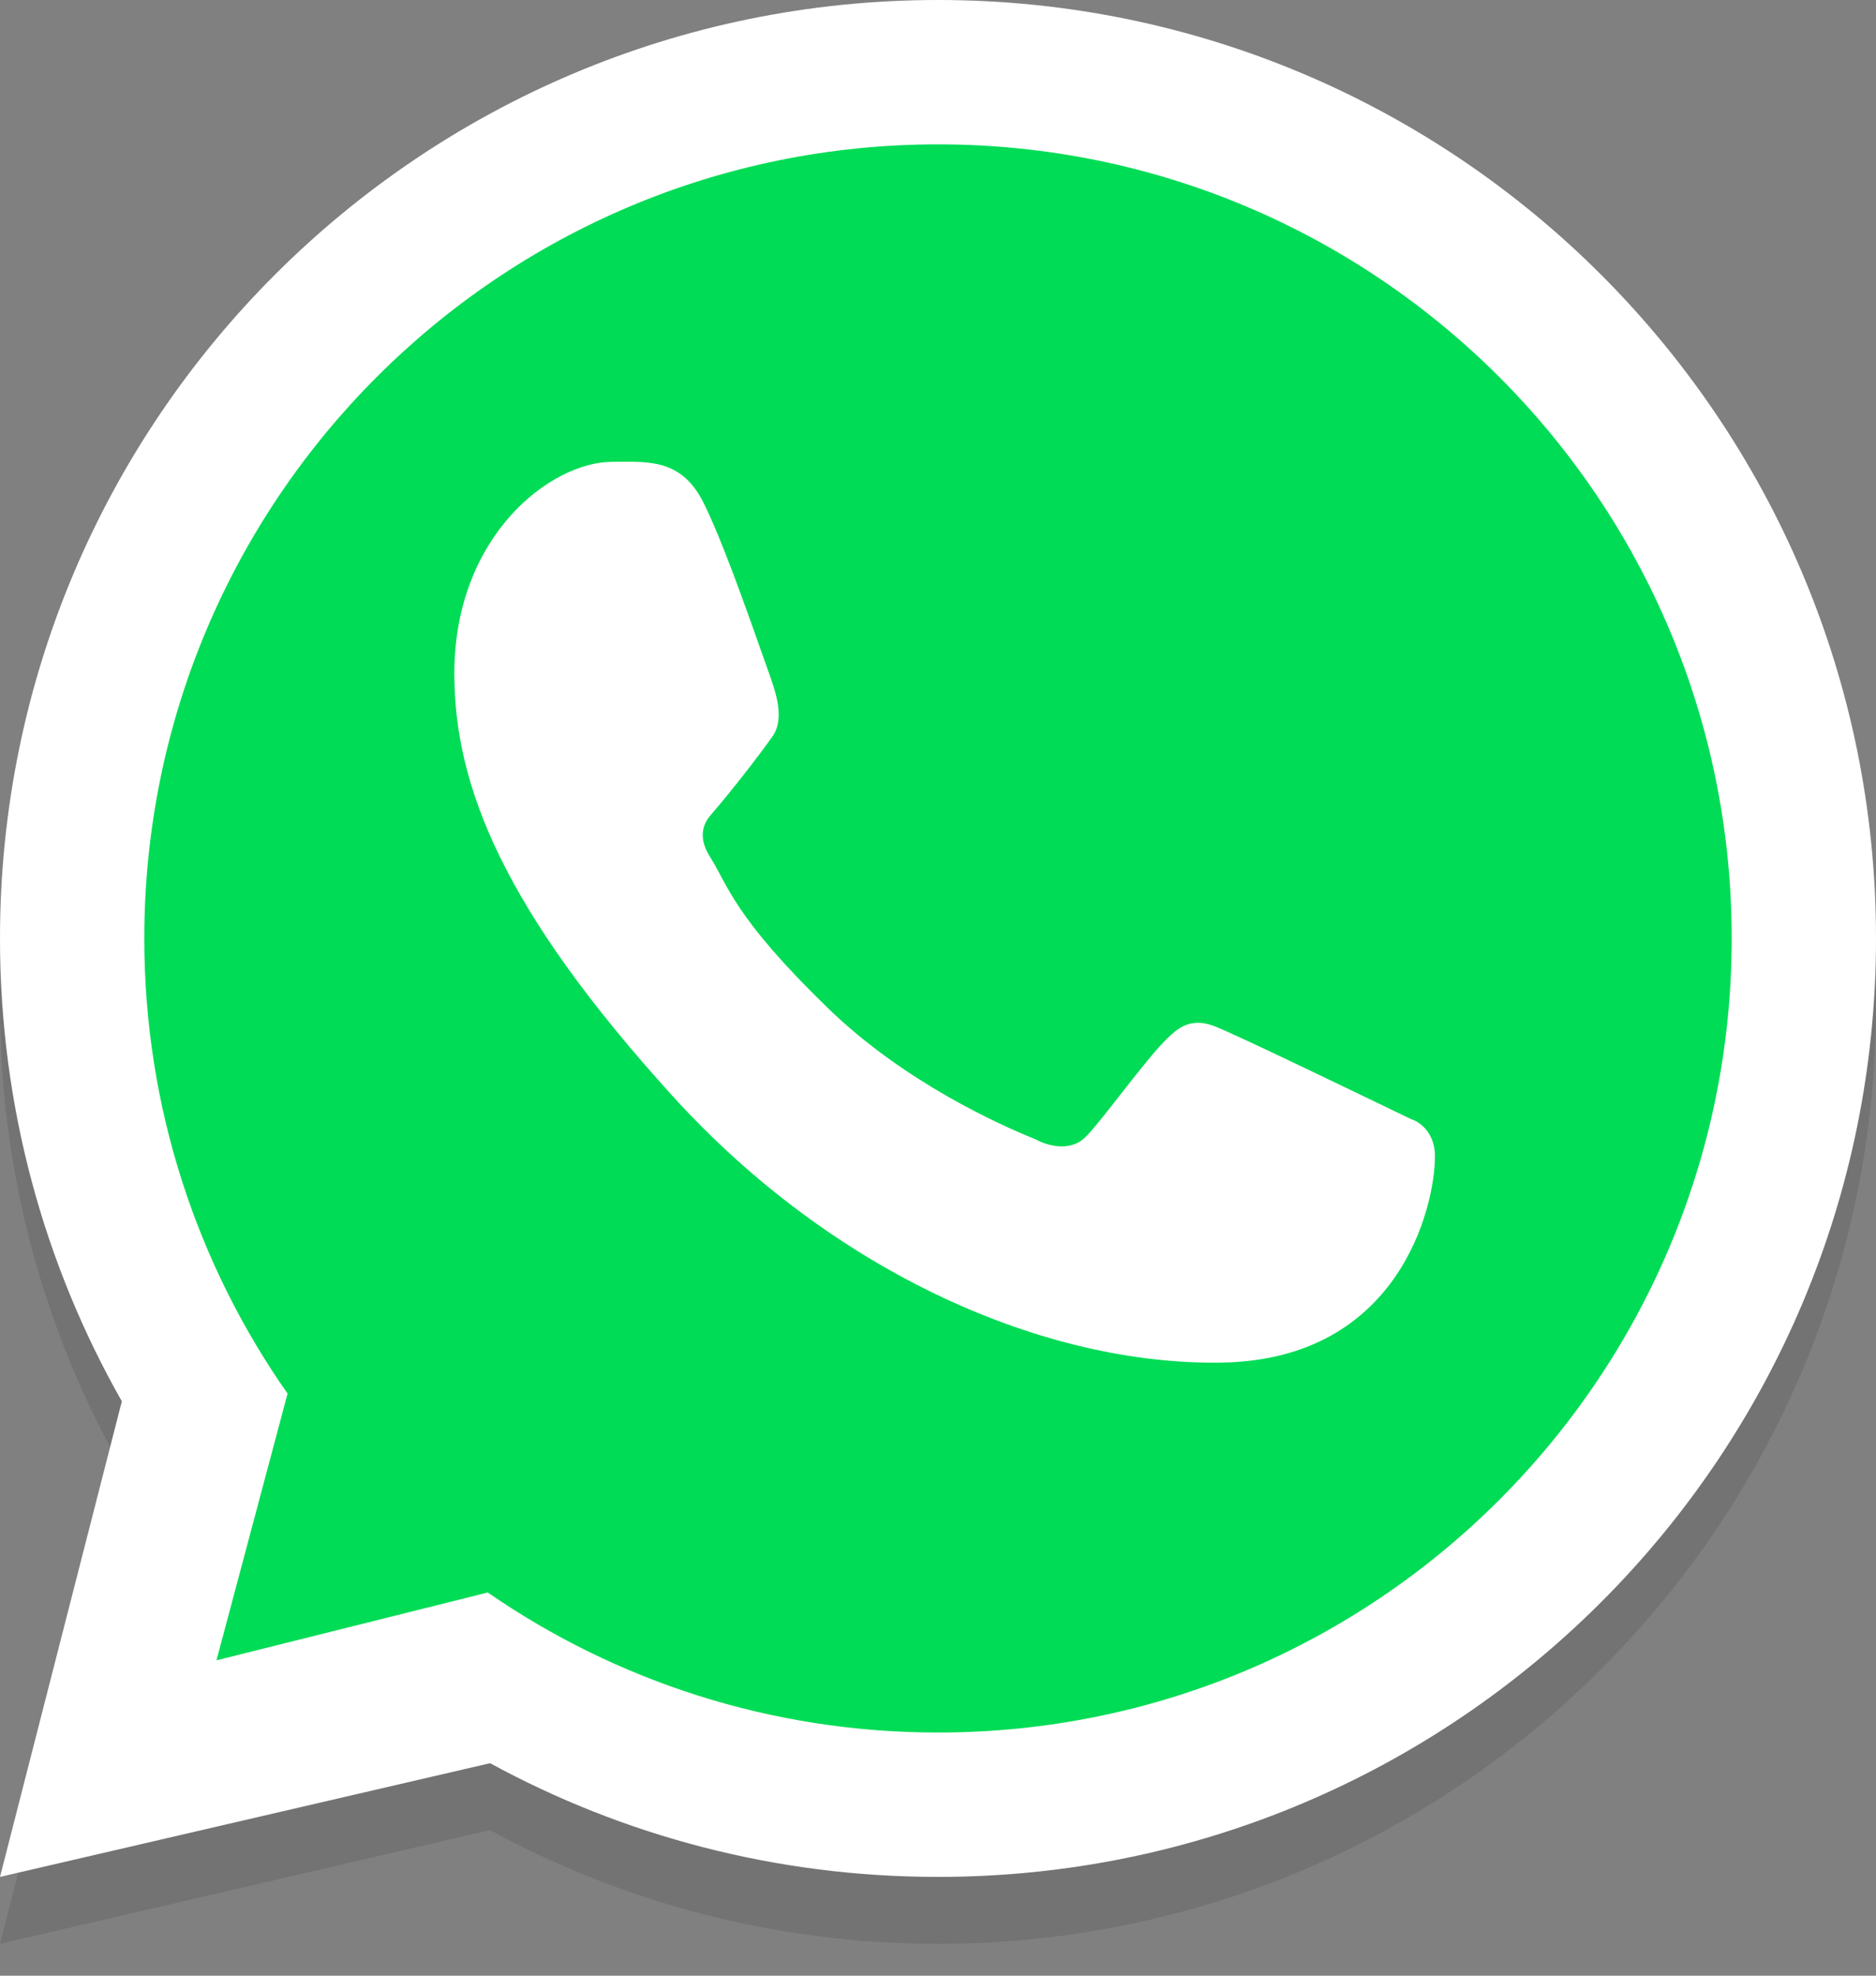 <svg width="38" height="40" viewBox="0 0 38 40" fill="none" xmlns="http://www.w3.org/2000/svg">
<rect x="0" y="0" width="38" height="40" fill="#808080" stroke="none"/>
<path fill-rule="evenodd" clip-rule="evenodd" d="M19 39.355C29.493 39.355 38 30.849 38 20.355C38 9.862 29.493 1.355 19 1.355C8.507 1.355 0 9.862 0 20.355C0 23.763 0.897 26.961 2.468 29.727L0 39.355L9.927 37.053C12.623 38.521 15.714 39.355 19 39.355ZM19 36.432C27.879 36.432 35.077 29.235 35.077 20.355C35.077 11.476 27.879 4.279 19 4.279C10.121 4.279 2.923 11.476 2.923 20.355C2.923 23.784 3.996 26.961 5.825 29.571L4.385 34.971L9.88 33.597C12.471 35.385 15.613 36.432 19 36.432Z" fill="black" fill-opacity="0.1"/>
<path d="M35.285 19C35.285 27.994 27.994 35.286 19 35.286C15.569 35.286 12.386 34.225 9.761 32.414L4.194 33.805L5.653 28.335C3.801 25.692 2.714 22.473 2.714 19C2.714 10.006 10.005 2.714 19 2.714C27.994 2.714 35.285 10.006 35.285 19Z" fill="#00DC55"/>
<path fill-rule="evenodd" clip-rule="evenodd" d="M19 38C29.493 38 38 29.493 38 19C38 8.507 29.493 0 19 0C8.507 0 0 8.507 0 19C0 22.408 0.897 25.606 2.468 28.371L0 38L9.927 35.698C12.623 37.166 15.714 38 19 38ZM19 35.077C27.879 35.077 35.077 27.879 35.077 19C35.077 10.121 27.879 2.923 19 2.923C10.121 2.923 2.923 10.121 2.923 19C2.923 22.428 3.996 25.606 5.825 28.215L4.385 33.615L9.88 32.242C12.471 34.03 15.613 35.077 19 35.077Z" fill="white"/>
<path d="M14.25 10.178C13.798 9.27 13.105 9.35 12.405 9.35C11.154 9.35 9.203 10.849 9.203 13.638C9.203 15.924 10.21 18.426 13.604 22.169C16.88 25.782 21.184 27.651 24.757 27.587C28.33 27.523 29.066 24.448 29.066 23.41C29.066 22.95 28.78 22.72 28.583 22.658C27.366 22.073 25.12 20.985 24.609 20.78C24.098 20.576 23.831 20.852 23.665 21.003C23.202 21.444 22.283 22.746 21.969 23.039C21.654 23.331 21.185 23.183 20.99 23.073C20.272 22.784 18.325 21.918 16.774 20.414C14.854 18.554 14.742 17.913 14.38 17.344C14.091 16.888 14.303 16.608 14.409 16.486C14.823 16.009 15.393 15.272 15.65 14.906C15.906 14.54 15.702 13.984 15.58 13.638C15.056 12.15 14.611 10.903 14.25 10.178Z" fill="white"/>
</svg>
